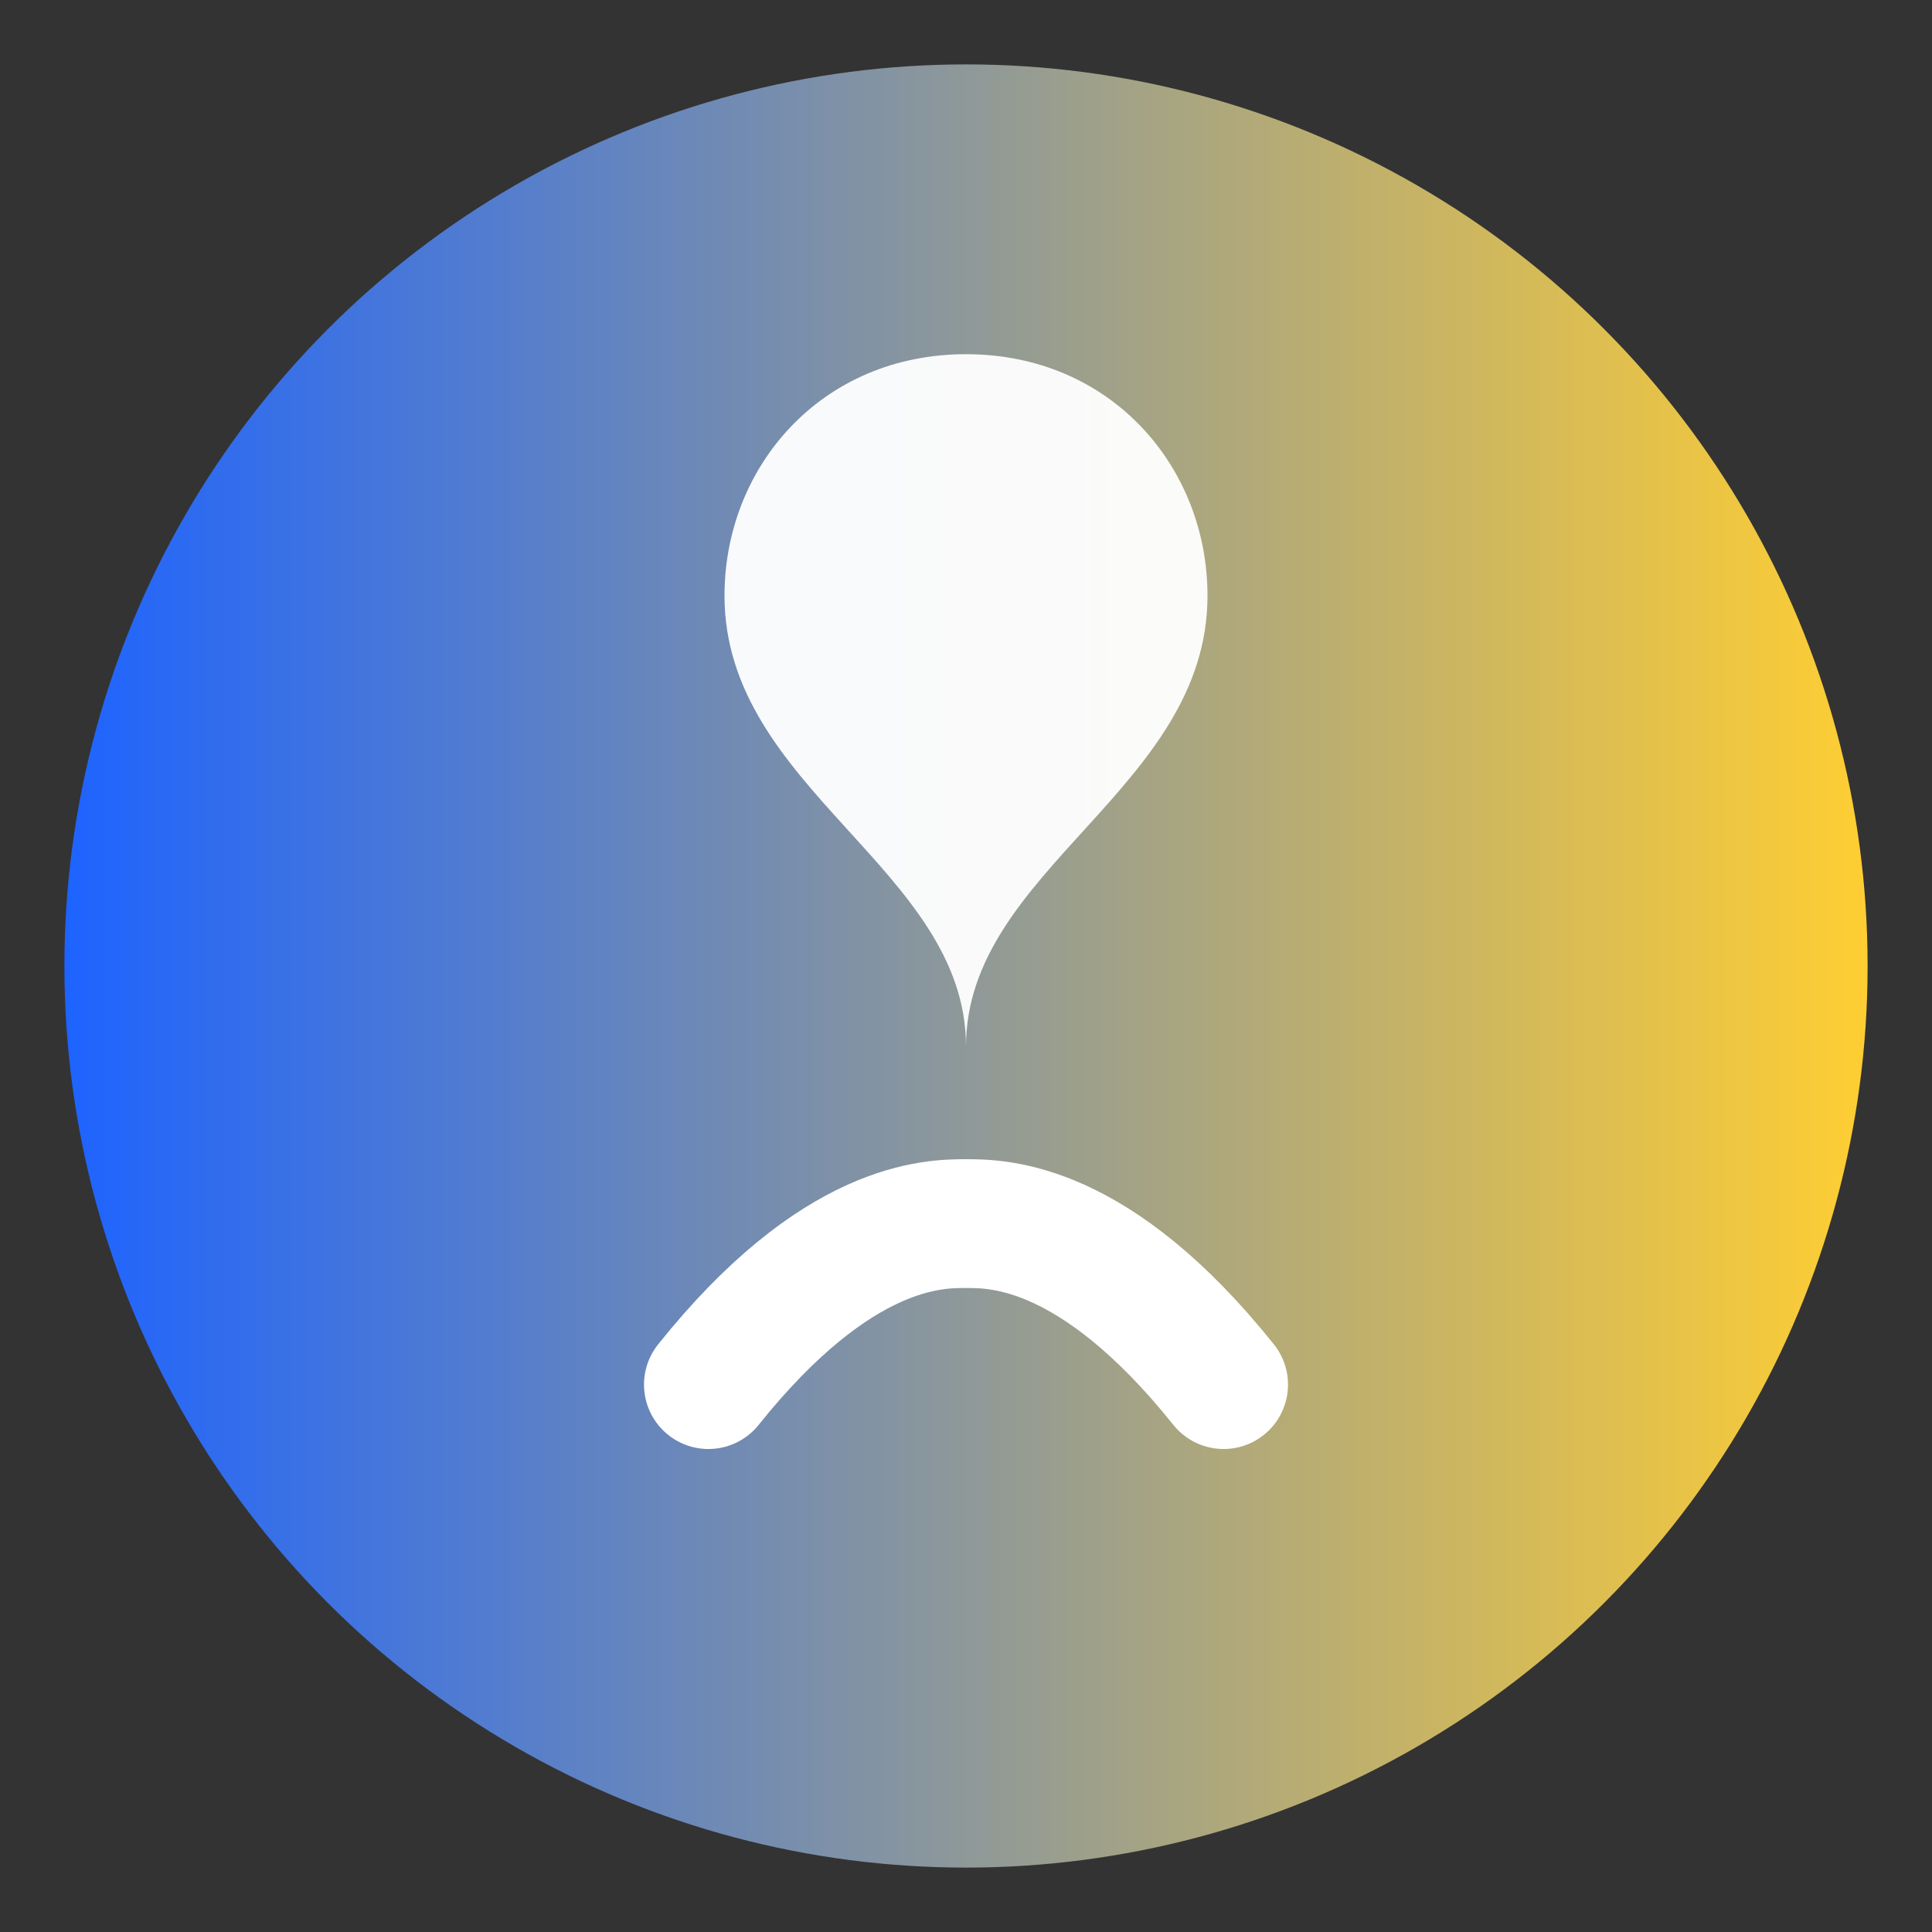 <svg xmlns="http://www.w3.org/2000/svg" viewBox="0 0 120 120">
  <rect x="0" y="0" width="120" height="120" fill="#333333" stroke="none"/>
  <defs>
    <linearGradient id="g" x1="0" x2="1">
      <stop offset="0" stop-color="#1D63FF"/>
      <stop offset="1" stop-color="#FFCE32"/>
    </linearGradient>
  </defs>
  <circle cx="60" cy="60" r="56" fill="url(#g)"/>
  <path d="M60 22c-9 0-15 7-15 15 0 12 15 17 15 28 0-11 15-16 15-28 0-8-6-15-15-15z" fill="#fff" opacity=".95"/>
  <path d="M44 86c8-10 14-10 16-10s8 0 16 10" fill="none" stroke="#fff" stroke-width="8" stroke-linecap="round"/>
</svg>